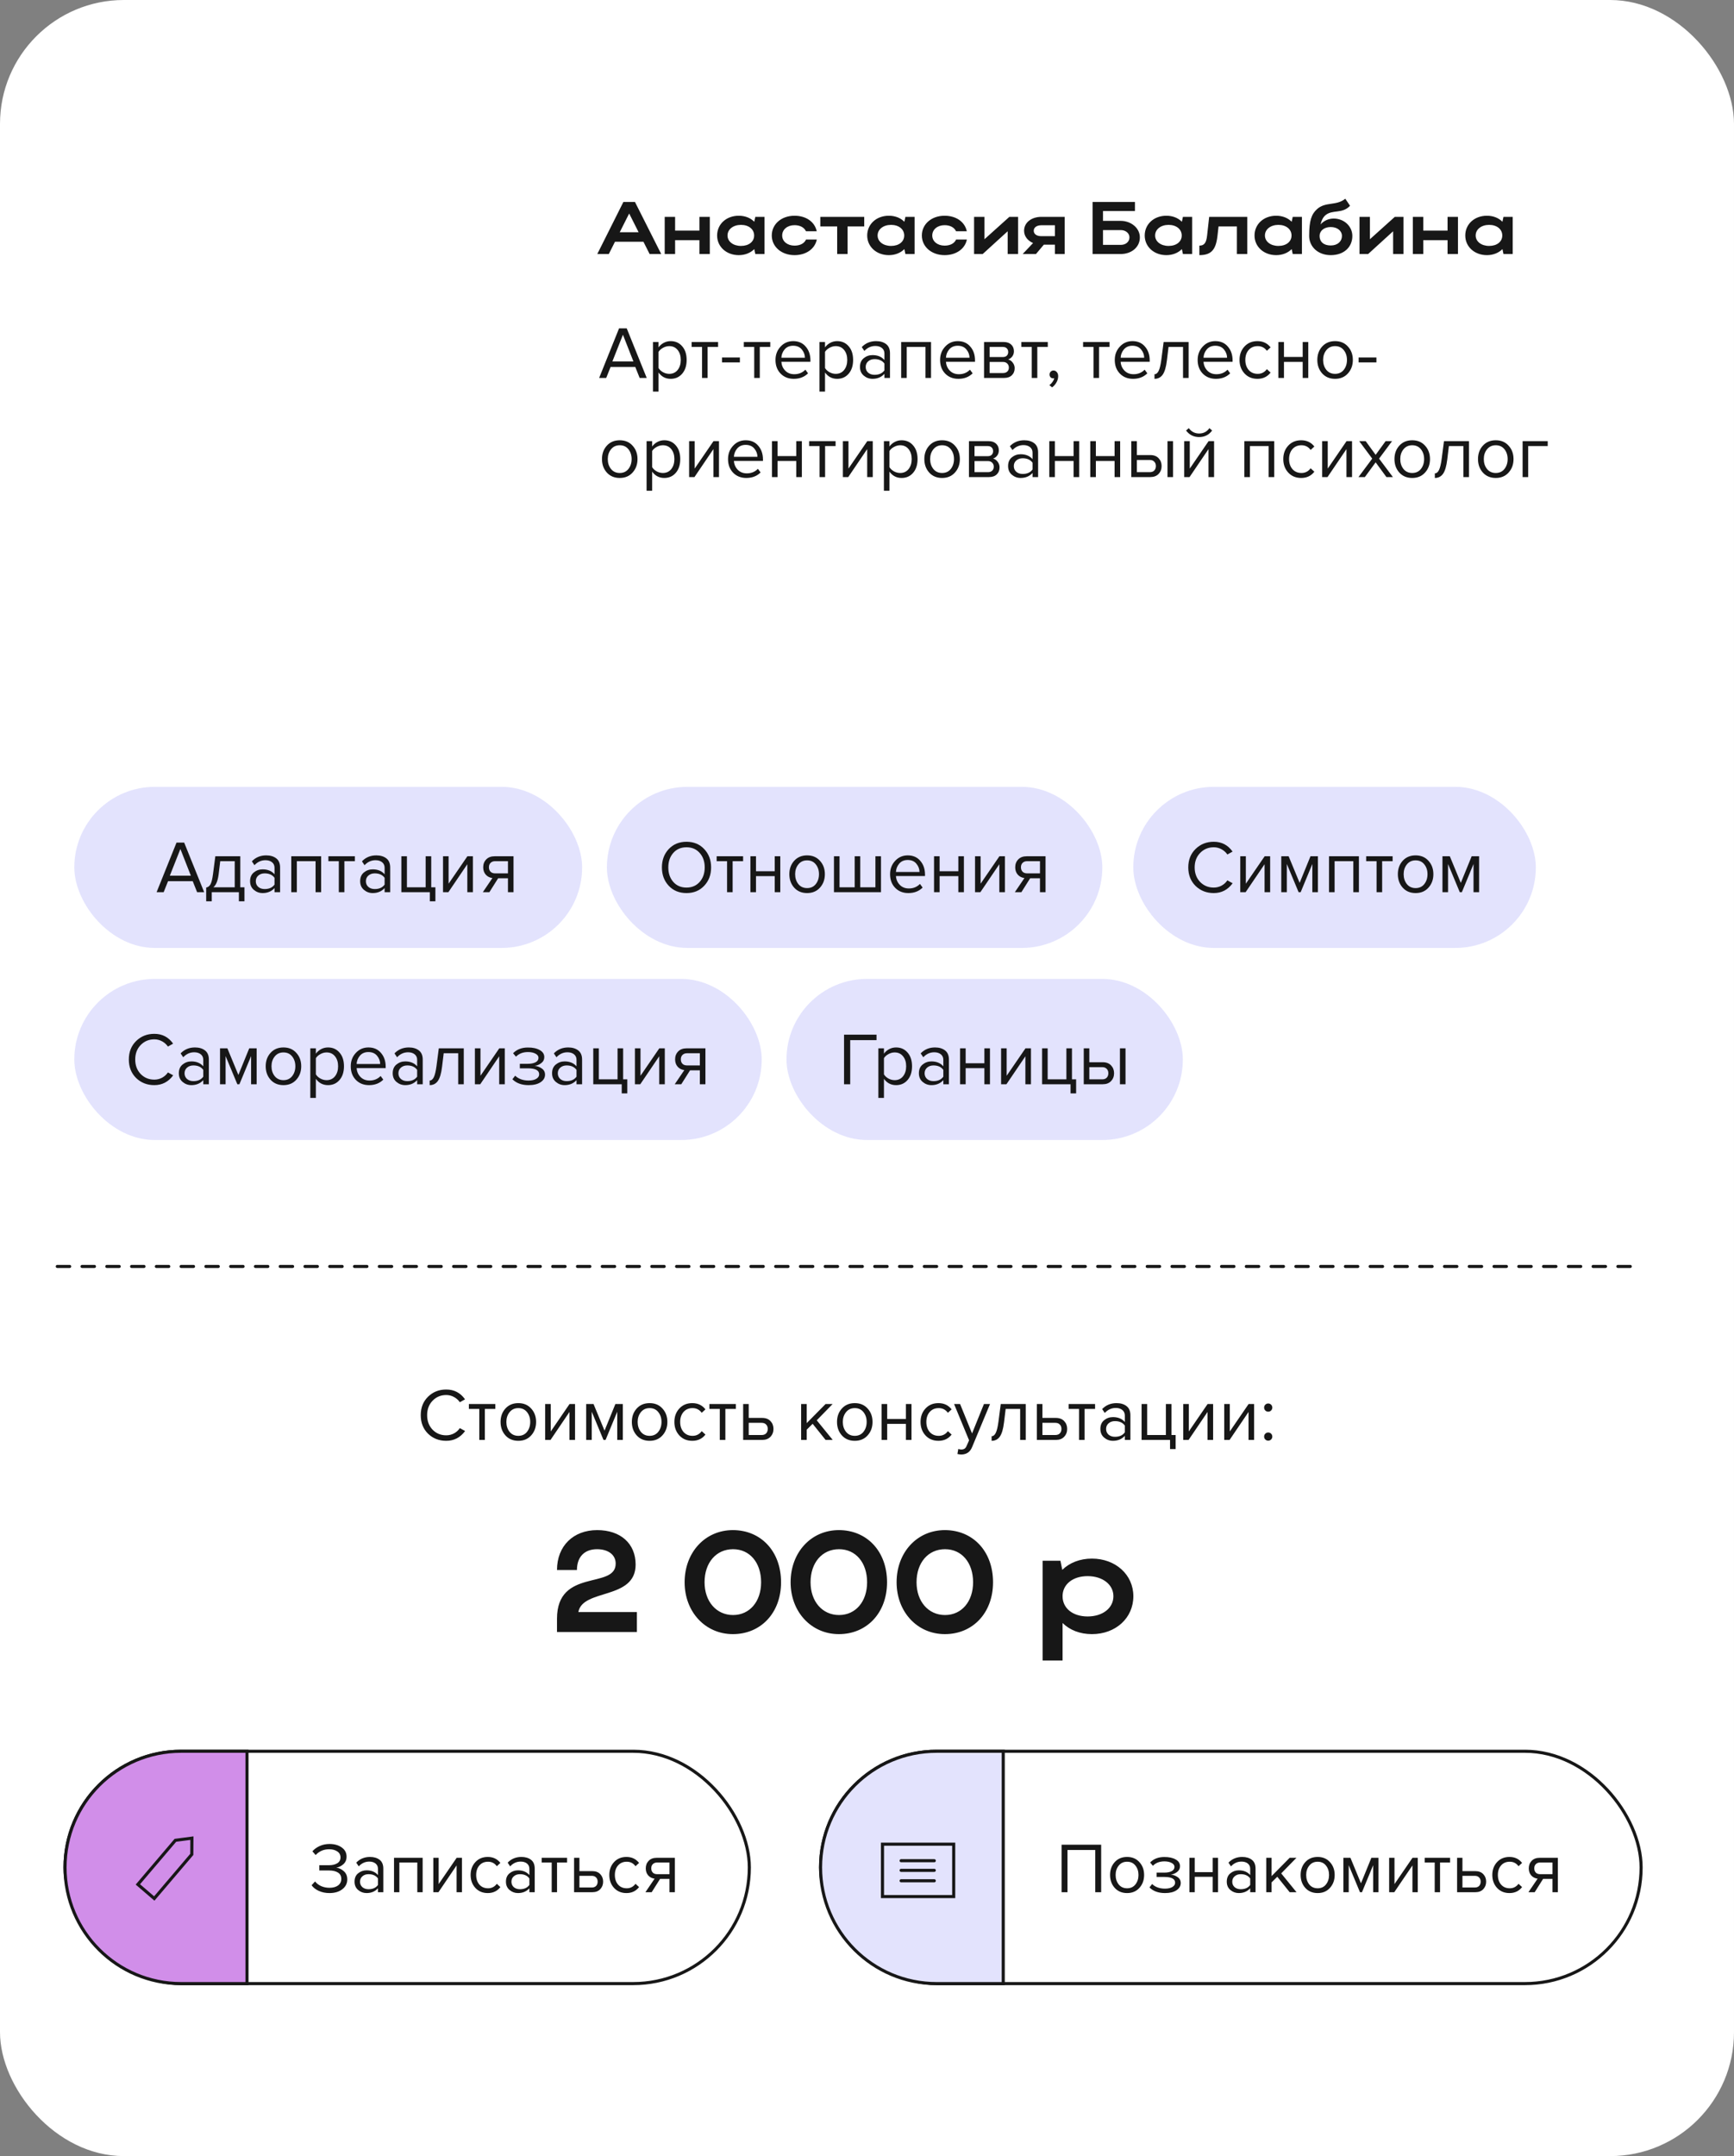 <?xml version="1.0" encoding="UTF-8"?> <svg xmlns="http://www.w3.org/2000/svg" width="280" height="348" viewBox="0 0 280 348" fill="none"><rect x="0" y="0" width="280" height="348" fill="#808080" stroke="none"/><rect width="280" height="348" rx="20" fill="white"></rect><path d="M96.449 41L100.661 32.6H102.533L106.769 41H104.897L103.901 39.02H99.305L98.309 41H96.449ZM100.073 37.484H103.121L101.597 34.46L100.073 37.484ZM107.334 41V35H109.014V37.22H112.938V35H114.618V41H112.938V38.768H109.014V41H107.334ZM123.454 41H121.966L121.798 40.208C121.186 40.82 120.31 41.18 119.29 41.18C117.298 41.18 115.798 39.824 115.798 38.012C115.798 36.176 117.286 34.82 119.29 34.82C120.298 34.82 121.186 35.168 121.798 35.792L121.966 35H123.454V41ZM117.478 38.012C117.478 38.984 118.39 39.692 119.65 39.692C120.922 39.692 121.774 39.008 121.774 38.012C121.774 37.004 120.91 36.296 119.65 36.296C118.39 36.296 117.478 37.016 117.478 38.012ZM126.303 38.012C126.303 38.972 127.155 39.644 128.295 39.644C129.207 39.644 129.879 39.284 130.155 38.66H131.895C131.583 40.184 130.155 41.18 128.295 41.18C126.195 41.18 124.623 39.824 124.623 38.012C124.623 36.176 126.183 34.82 128.295 34.82C130.143 34.82 131.559 35.792 131.883 37.328H130.143C129.867 36.716 129.195 36.344 128.295 36.344C127.143 36.344 126.303 37.04 126.303 38.012ZM135.183 41V36.548H132.459V35H139.551V36.548H136.863V41H135.183ZM147.689 41H146.201L146.033 40.208C145.421 40.82 144.545 41.18 143.525 41.18C141.533 41.18 140.033 39.824 140.033 38.012C140.033 36.176 141.521 34.82 143.525 34.82C144.533 34.82 145.421 35.168 146.033 35.792L146.201 35H147.689V41ZM141.713 38.012C141.713 38.984 142.625 39.692 143.885 39.692C145.157 39.692 146.009 39.008 146.009 38.012C146.009 37.004 145.145 36.296 143.885 36.296C142.625 36.296 141.713 37.016 141.713 38.012ZM150.537 38.012C150.537 38.972 151.389 39.644 152.529 39.644C153.441 39.644 154.113 39.284 154.389 38.66H156.129C155.817 40.184 154.389 41.18 152.529 41.18C150.429 41.18 148.857 39.824 148.857 38.012C148.857 36.176 150.417 34.82 152.529 34.82C154.377 34.82 155.793 35.792 156.117 37.328H154.377C154.101 36.716 153.429 36.344 152.529 36.344C151.377 36.344 150.537 37.04 150.537 38.012ZM164.395 41H162.715V37.328L158.683 41H157.291V35H158.971V38.612L162.991 35H164.395V41ZM167.285 41H165.137L166.817 39.224C165.965 38.864 165.365 38.144 165.365 37.244C165.365 35.888 166.601 35 168.161 35H171.917V41H170.345V39.488H168.557L167.285 41ZM166.925 37.244C166.925 37.784 167.405 38.12 168.161 38.12H170.345V36.356H168.161C167.417 36.356 166.925 36.704 166.925 37.244ZM176.428 32.6H183.268V34.064H178.108V35.648H180.976C182.596 35.648 184.06 36.776 184.06 38.312C184.06 39.932 182.668 41 180.976 41H176.428V32.6ZM182.38 38.312C182.38 37.664 181.792 37.136 180.976 37.136H178.108V39.524H180.976C181.804 39.524 182.38 39.008 182.38 38.312ZM192.501 41H191.013L190.845 40.208C190.233 40.82 189.357 41.18 188.337 41.18C186.345 41.18 184.845 39.824 184.845 38.012C184.845 36.176 186.333 34.82 188.337 34.82C189.345 34.82 190.233 35.168 190.845 35.792L191.013 35H192.501V41ZM186.525 38.012C186.525 38.984 187.437 39.692 188.697 39.692C189.969 39.692 190.821 39.008 190.821 38.012C190.821 37.004 189.957 36.296 188.697 36.296C187.437 36.296 186.525 37.016 186.525 38.012ZM194.917 38.024L195.253 35H201.409V41H199.729V36.548H196.765L196.585 38.144C196.321 40.352 195.553 41.18 193.669 41.18V39.644C194.449 39.644 194.785 39.212 194.917 38.024ZM210.232 41H208.744L208.576 40.208C207.964 40.82 207.088 41.18 206.068 41.18C204.076 41.18 202.576 39.824 202.576 38.012C202.576 36.176 204.064 34.82 206.068 34.82C207.076 34.82 207.964 35.168 208.576 35.792L208.744 35H210.232V41ZM204.256 38.012C204.256 38.984 205.168 39.692 206.428 39.692C207.7 39.692 208.552 39.008 208.552 38.012C208.552 37.004 207.688 36.296 206.428 36.296C205.168 36.296 204.256 37.016 204.256 38.012ZM211.4 38.084C211.4 35.576 211.784 34.556 212.672 33.752C214.04 32.516 215.804 33.26 217.232 32.072L218 33.212C216.752 34.556 215.18 33.788 214.04 34.724C213.632 35.072 213.38 35.588 213.236 36.224C213.752 35.648 214.496 35.276 215.36 35.276C217.052 35.276 218.372 36.536 218.372 38.084C218.372 39.908 216.992 41.18 214.88 41.18C212.828 41.18 211.4 39.824 211.4 38.084ZM213.08 38.084C213.08 38.972 213.692 39.62 214.88 39.62C216.008 39.62 216.692 38.948 216.692 38.084C216.692 37.256 215.948 36.644 214.88 36.644C213.8 36.644 213.08 37.268 213.08 38.084ZM226.634 41H224.954V37.328L220.922 41H219.53V35H221.21V38.612L225.23 35H226.634V41ZM228.143 41V35H229.823V37.22H233.747V35H235.427V41H233.747V38.768H229.823V41H228.143ZM244.263 41H242.775L242.607 40.208C241.995 40.82 241.119 41.18 240.099 41.18C238.107 41.18 236.607 39.824 236.607 38.012C236.607 36.176 238.095 34.82 240.099 34.82C241.107 34.82 241.995 35.168 242.607 35.792L242.775 35H244.263V41ZM238.287 38.012C238.287 38.984 239.199 39.692 240.459 39.692C241.731 39.692 242.583 39.008 242.583 38.012C242.583 37.004 241.719 36.296 240.459 36.296C239.199 36.296 238.287 37.016 238.287 38.012Z" fill="#171717"></path><path d="M104.429 61H103.289L102.581 59.224H98.597L97.889 61H96.749L99.965 52.996H101.201L104.429 61ZM102.281 58.336L100.589 54.028L98.885 58.336H102.281ZM108.295 61.144C107.479 61.144 106.827 60.804 106.339 60.124V63.208H105.439V55.204H106.339V56.068C106.555 55.764 106.835 55.52 107.179 55.336C107.523 55.152 107.895 55.06 108.295 55.06C109.063 55.06 109.683 55.336 110.155 55.888C110.635 56.432 110.875 57.168 110.875 58.096C110.875 59.024 110.635 59.764 110.155 60.316C109.683 60.868 109.063 61.144 108.295 61.144ZM108.067 60.34C108.635 60.34 109.087 60.132 109.423 59.716C109.759 59.292 109.927 58.752 109.927 58.096C109.927 57.44 109.759 56.904 109.423 56.488C109.087 56.072 108.635 55.864 108.067 55.864C107.723 55.864 107.387 55.956 107.059 56.14C106.739 56.316 106.499 56.532 106.339 56.788V59.404C106.499 59.668 106.739 59.892 107.059 60.076C107.387 60.252 107.723 60.34 108.067 60.34ZM114.262 61H113.362V55.996H111.682V55.204H115.954V55.996H114.262V61ZM119.474 58.492H116.594V57.7H119.474V58.492ZM122.688 61H121.788V55.996H120.108V55.204H124.38V55.996H122.688V61ZM128.176 61.144C127.312 61.144 126.604 60.864 126.052 60.304C125.5 59.736 125.224 59 125.224 58.096C125.224 57.248 125.496 56.532 126.04 55.948C126.584 55.356 127.264 55.06 128.08 55.06C128.936 55.06 129.612 55.356 130.108 55.948C130.612 56.532 130.864 57.272 130.864 58.168V58.396H126.172C126.212 58.964 126.42 59.44 126.796 59.824C127.172 60.208 127.66 60.4 128.26 60.4C128.98 60.4 129.576 60.156 130.048 59.668L130.48 60.256C129.888 60.848 129.12 61.144 128.176 61.144ZM129.976 57.736C129.968 57.24 129.8 56.796 129.472 56.404C129.144 56.004 128.676 55.804 128.068 55.804C127.492 55.804 127.036 56 126.7 56.392C126.372 56.784 126.196 57.232 126.172 57.736H129.976ZM135.178 61.144C134.362 61.144 133.71 60.804 133.222 60.124V63.208H132.322V55.204H133.222V56.068C133.438 55.764 133.718 55.52 134.062 55.336C134.406 55.152 134.778 55.06 135.178 55.06C135.946 55.06 136.566 55.336 137.038 55.888C137.518 56.432 137.758 57.168 137.758 58.096C137.758 59.024 137.518 59.764 137.038 60.316C136.566 60.868 135.946 61.144 135.178 61.144ZM134.95 60.34C135.518 60.34 135.97 60.132 136.306 59.716C136.642 59.292 136.81 58.752 136.81 58.096C136.81 57.44 136.642 56.904 136.306 56.488C135.97 56.072 135.518 55.864 134.95 55.864C134.606 55.864 134.27 55.956 133.942 56.14C133.622 56.316 133.382 56.532 133.222 56.788V59.404C133.382 59.668 133.622 59.892 133.942 60.076C134.27 60.252 134.606 60.34 134.95 60.34ZM143.713 61H142.813V60.34C142.325 60.876 141.685 61.144 140.893 61.144C140.357 61.144 139.885 60.972 139.477 60.628C139.069 60.284 138.865 59.816 138.865 59.224C138.865 58.616 139.065 58.148 139.465 57.82C139.873 57.484 140.349 57.316 140.893 57.316C141.717 57.316 142.357 57.58 142.813 58.108V57.064C142.813 56.68 142.677 56.38 142.405 56.164C142.133 55.948 141.781 55.84 141.349 55.84C140.669 55.84 140.077 56.108 139.573 56.644L139.153 56.02C139.769 55.38 140.541 55.06 141.469 55.06C142.133 55.06 142.673 55.22 143.089 55.54C143.505 55.86 143.713 56.352 143.713 57.016V61ZM141.217 60.496C141.937 60.496 142.469 60.256 142.813 59.776V58.684C142.469 58.204 141.937 57.964 141.217 57.964C140.801 57.964 140.457 58.084 140.185 58.324C139.921 58.556 139.789 58.86 139.789 59.236C139.789 59.604 139.921 59.908 140.185 60.148C140.457 60.38 140.801 60.496 141.217 60.496ZM150.341 61H149.441V55.996H146.417V61H145.517V55.204H150.341V61ZM154.754 61.144C153.89 61.144 153.182 60.864 152.63 60.304C152.078 59.736 151.802 59 151.802 58.096C151.802 57.248 152.074 56.532 152.618 55.948C153.162 55.356 153.842 55.06 154.658 55.06C155.514 55.06 156.19 55.356 156.686 55.948C157.19 56.532 157.442 57.272 157.442 58.168V58.396H152.75C152.79 58.964 152.998 59.44 153.374 59.824C153.75 60.208 154.238 60.4 154.838 60.4C155.558 60.4 156.154 60.156 156.626 59.668L157.058 60.256C156.466 60.848 155.698 61.144 154.754 61.144ZM156.554 57.736C156.546 57.24 156.378 56.796 156.05 56.404C155.722 56.004 155.254 55.804 154.646 55.804C154.07 55.804 153.614 56 153.278 56.392C152.95 56.784 152.774 57.232 152.75 57.736H156.554ZM162.152 61H158.9V55.204H162.092C162.596 55.204 162.992 55.34 163.28 55.612C163.576 55.884 163.724 56.244 163.724 56.692C163.724 57.02 163.632 57.304 163.448 57.544C163.272 57.776 163.052 57.932 162.788 58.012C163.084 58.084 163.332 58.256 163.532 58.528C163.74 58.8 163.844 59.1 163.844 59.428C163.844 59.9 163.692 60.28 163.388 60.568C163.092 60.856 162.68 61 162.152 61ZM161.972 60.208C162.26 60.208 162.488 60.128 162.656 59.968C162.824 59.808 162.908 59.592 162.908 59.32C162.908 59.072 162.824 58.86 162.656 58.684C162.488 58.508 162.26 58.42 161.972 58.42H159.8V60.208H161.972ZM161.936 57.628C162.208 57.628 162.42 57.556 162.572 57.412C162.724 57.26 162.8 57.064 162.8 56.824C162.8 56.568 162.724 56.368 162.572 56.224C162.42 56.072 162.208 55.996 161.936 55.996H159.8V57.628H161.936ZM167.501 61H166.601V55.996H164.921V55.204H169.193V55.996H167.501V61ZM170.87 60.712C170.87 61.064 170.778 61.4 170.594 61.72C170.41 62.048 170.174 62.316 169.886 62.524L169.442 62.152C169.642 62.024 169.814 61.852 169.958 61.636C170.11 61.428 170.198 61.228 170.222 61.036C170.19 61.052 170.134 61.06 170.054 61.06C169.886 61.06 169.746 61.004 169.634 60.892C169.53 60.772 169.478 60.624 169.478 60.448C169.478 60.272 169.538 60.12 169.658 59.992C169.786 59.864 169.938 59.8 170.114 59.8C170.322 59.8 170.498 59.884 170.642 60.052C170.794 60.212 170.87 60.432 170.87 60.712ZM177.473 61H176.573V55.996H174.893V55.204H179.165V55.996H177.473V61ZM182.961 61.144C182.097 61.144 181.389 60.864 180.837 60.304C180.285 59.736 180.009 59 180.009 58.096C180.009 57.248 180.281 56.532 180.825 55.948C181.369 55.356 182.049 55.06 182.865 55.06C183.721 55.06 184.397 55.356 184.893 55.948C185.397 56.532 185.649 57.272 185.649 58.168V58.396H180.957C180.997 58.964 181.205 59.44 181.581 59.824C181.957 60.208 182.445 60.4 183.045 60.4C183.765 60.4 184.361 60.156 184.833 59.668L185.265 60.256C184.673 60.848 183.905 61.144 182.961 61.144ZM184.761 57.736C184.753 57.24 184.585 56.796 184.257 56.404C183.929 56.004 183.461 55.804 182.853 55.804C182.277 55.804 181.821 56 181.485 56.392C181.157 56.784 180.981 57.232 180.957 57.736H184.761ZM186.423 61.144V60.4C186.695 60.4 186.919 60.22 187.095 59.86C187.271 59.5 187.415 58.9 187.527 58.06L187.899 55.204H191.931V61H191.031V55.996H188.691L188.427 58.168C188.299 59.232 188.075 59.996 187.755 60.46C187.435 60.916 186.991 61.144 186.423 61.144ZM196.344 61.144C195.48 61.144 194.772 60.864 194.22 60.304C193.668 59.736 193.392 59 193.392 58.096C193.392 57.248 193.664 56.532 194.208 55.948C194.752 55.356 195.432 55.06 196.248 55.06C197.104 55.06 197.78 55.356 198.276 55.948C198.78 56.532 199.032 57.272 199.032 58.168V58.396H194.34C194.38 58.964 194.588 59.44 194.964 59.824C195.34 60.208 195.828 60.4 196.428 60.4C197.148 60.4 197.744 60.156 198.216 59.668L198.648 60.256C198.056 60.848 197.288 61.144 196.344 61.144ZM198.144 57.736C198.136 57.24 197.968 56.796 197.64 56.404C197.312 56.004 196.844 55.804 196.236 55.804C195.66 55.804 195.204 56 194.868 56.392C194.54 56.784 194.364 57.232 194.34 57.736H198.144ZM203.046 61.144C202.19 61.144 201.494 60.856 200.958 60.28C200.422 59.696 200.154 58.968 200.154 58.096C200.154 57.224 200.422 56.5 200.958 55.924C201.494 55.348 202.19 55.06 203.046 55.06C203.942 55.06 204.65 55.396 205.17 56.068L204.57 56.62C204.202 56.116 203.71 55.864 203.094 55.864C202.486 55.864 201.998 56.072 201.63 56.488C201.27 56.904 201.09 57.44 201.09 58.096C201.09 58.752 201.27 59.292 201.63 59.716C201.998 60.132 202.486 60.34 203.094 60.34C203.702 60.34 204.194 60.088 204.57 59.584L205.17 60.136C204.65 60.808 203.942 61.144 203.046 61.144ZM207.331 61H206.431V55.204H207.331V57.616H210.355V55.204H211.255V61H210.355V58.408H207.331V61ZM217.66 60.268C217.14 60.852 216.448 61.144 215.584 61.144C214.72 61.144 214.024 60.852 213.496 60.268C212.976 59.684 212.716 58.96 212.716 58.096C212.716 57.232 212.976 56.512 213.496 55.936C214.024 55.352 214.72 55.06 215.584 55.06C216.448 55.06 217.14 55.352 217.66 55.936C218.188 56.512 218.452 57.232 218.452 58.096C218.452 58.96 218.188 59.684 217.66 60.268ZM214.168 59.692C214.52 60.124 214.992 60.34 215.584 60.34C216.176 60.34 216.644 60.124 216.988 59.692C217.332 59.252 217.504 58.72 217.504 58.096C217.504 57.472 217.332 56.944 216.988 56.512C216.644 56.08 216.176 55.864 215.584 55.864C214.992 55.864 214.52 56.084 214.168 56.524C213.824 56.956 213.652 57.48 213.652 58.096C213.652 58.72 213.824 59.252 214.168 59.692ZM222.26 58.492H219.38V57.7H222.26V58.492ZM102.149 76.268C101.629 76.852 100.937 77.144 100.073 77.144C99.209 77.144 98.513 76.852 97.985 76.268C97.465 75.684 97.205 74.96 97.205 74.096C97.205 73.232 97.465 72.512 97.985 71.936C98.513 71.352 99.209 71.06 100.073 71.06C100.937 71.06 101.629 71.352 102.149 71.936C102.677 72.512 102.941 73.232 102.941 74.096C102.941 74.96 102.677 75.684 102.149 76.268ZM98.657 75.692C99.009 76.124 99.481 76.34 100.073 76.34C100.665 76.34 101.133 76.124 101.477 75.692C101.821 75.252 101.993 74.72 101.993 74.096C101.993 73.472 101.821 72.944 101.477 72.512C101.133 72.08 100.665 71.864 100.073 71.864C99.481 71.864 99.009 72.084 98.657 72.524C98.313 72.956 98.141 73.48 98.141 74.096C98.141 74.72 98.313 75.252 98.657 75.692ZM107.264 77.144C106.448 77.144 105.796 76.804 105.308 76.124V79.208H104.408V71.204H105.308V72.068C105.524 71.764 105.804 71.52 106.148 71.336C106.492 71.152 106.864 71.06 107.264 71.06C108.032 71.06 108.652 71.336 109.124 71.888C109.604 72.432 109.844 73.168 109.844 74.096C109.844 75.024 109.604 75.764 109.124 76.316C108.652 76.868 108.032 77.144 107.264 77.144ZM107.036 76.34C107.604 76.34 108.056 76.132 108.392 75.716C108.728 75.292 108.896 74.752 108.896 74.096C108.896 73.44 108.728 72.904 108.392 72.488C108.056 72.072 107.604 71.864 107.036 71.864C106.692 71.864 106.356 71.956 106.028 72.14C105.708 72.316 105.468 72.532 105.308 72.788V75.404C105.468 75.668 105.708 75.892 106.028 76.076C106.356 76.252 106.692 76.34 107.036 76.34ZM112.139 77H111.275V71.204H112.175V75.632L115.211 71.204H116.099V77H115.199V72.488L112.139 77ZM120.512 77.144C119.648 77.144 118.94 76.864 118.388 76.304C117.836 75.736 117.56 75 117.56 74.096C117.56 73.248 117.832 72.532 118.376 71.948C118.92 71.356 119.6 71.06 120.416 71.06C121.272 71.06 121.948 71.356 122.444 71.948C122.948 72.532 123.2 73.272 123.2 74.168V74.396H118.508C118.548 74.964 118.756 75.44 119.132 75.824C119.508 76.208 119.996 76.4 120.596 76.4C121.316 76.4 121.912 76.156 122.384 75.668L122.816 76.256C122.224 76.848 121.456 77.144 120.512 77.144ZM122.312 73.736C122.304 73.24 122.136 72.796 121.808 72.404C121.48 72.004 121.012 71.804 120.404 71.804C119.828 71.804 119.372 72 119.036 72.392C118.708 72.784 118.532 73.232 118.508 73.736H122.312ZM125.558 77H124.658V71.204H125.558V73.616H128.582V71.204H129.482V77H128.582V74.408H125.558V77ZM133.235 77H132.335V71.996H130.655V71.204H134.927V71.996H133.235V77ZM136.971 77H136.107V71.204H137.007V75.632L140.043 71.204H140.931V77H140.031V72.488L136.971 77ZM145.584 77.144C144.768 77.144 144.116 76.804 143.628 76.124V79.208H142.728V71.204H143.628V72.068C143.844 71.764 144.124 71.52 144.468 71.336C144.812 71.152 145.184 71.06 145.584 71.06C146.352 71.06 146.972 71.336 147.444 71.888C147.924 72.432 148.164 73.168 148.164 74.096C148.164 75.024 147.924 75.764 147.444 76.316C146.972 76.868 146.352 77.144 145.584 77.144ZM145.356 76.34C145.924 76.34 146.376 76.132 146.712 75.716C147.048 75.292 147.216 74.752 147.216 74.096C147.216 73.44 147.048 72.904 146.712 72.488C146.376 72.072 145.924 71.864 145.356 71.864C145.012 71.864 144.676 71.956 144.348 72.14C144.028 72.316 143.788 72.532 143.628 72.788V75.404C143.788 75.668 144.028 75.892 144.348 76.076C144.676 76.252 145.012 76.34 145.356 76.34ZM154.203 76.268C153.683 76.852 152.991 77.144 152.127 77.144C151.263 77.144 150.567 76.852 150.039 76.268C149.519 75.684 149.259 74.96 149.259 74.096C149.259 73.232 149.519 72.512 150.039 71.936C150.567 71.352 151.263 71.06 152.127 71.06C152.991 71.06 153.683 71.352 154.203 71.936C154.731 72.512 154.995 73.232 154.995 74.096C154.995 74.96 154.731 75.684 154.203 76.268ZM150.711 75.692C151.063 76.124 151.535 76.34 152.127 76.34C152.719 76.34 153.187 76.124 153.531 75.692C153.875 75.252 154.047 74.72 154.047 74.096C154.047 73.472 153.875 72.944 153.531 72.512C153.187 72.08 152.719 71.864 152.127 71.864C151.535 71.864 151.063 72.084 150.711 72.524C150.367 72.956 150.195 73.48 150.195 74.096C150.195 74.72 150.367 75.252 150.711 75.692ZM159.715 77H156.463V71.204H159.655C160.159 71.204 160.555 71.34 160.843 71.612C161.139 71.884 161.287 72.244 161.287 72.692C161.287 73.02 161.195 73.304 161.011 73.544C160.835 73.776 160.615 73.932 160.351 74.012C160.647 74.084 160.895 74.256 161.095 74.528C161.303 74.8 161.407 75.1 161.407 75.428C161.407 75.9 161.255 76.28 160.951 76.568C160.655 76.856 160.243 77 159.715 77ZM159.535 76.208C159.823 76.208 160.051 76.128 160.219 75.968C160.387 75.808 160.471 75.592 160.471 75.32C160.471 75.072 160.387 74.86 160.219 74.684C160.051 74.508 159.823 74.42 159.535 74.42H157.363V76.208H159.535ZM159.499 73.628C159.771 73.628 159.983 73.556 160.135 73.412C160.287 73.26 160.363 73.064 160.363 72.824C160.363 72.568 160.287 72.368 160.135 72.224C159.983 72.072 159.771 71.996 159.499 71.996H157.363V73.628H159.499ZM167.631 77H166.731V76.34C166.243 76.876 165.603 77.144 164.811 77.144C164.275 77.144 163.803 76.972 163.395 76.628C162.987 76.284 162.783 75.816 162.783 75.224C162.783 74.616 162.983 74.148 163.383 73.82C163.791 73.484 164.267 73.316 164.811 73.316C165.635 73.316 166.275 73.58 166.731 74.108V73.064C166.731 72.68 166.595 72.38 166.323 72.164C166.051 71.948 165.699 71.84 165.267 71.84C164.587 71.84 163.995 72.108 163.491 72.644L163.071 72.02C163.687 71.38 164.459 71.06 165.387 71.06C166.051 71.06 166.591 71.22 167.007 71.54C167.423 71.86 167.631 72.352 167.631 73.016V77ZM165.135 76.496C165.855 76.496 166.387 76.256 166.731 75.776V74.684C166.387 74.204 165.855 73.964 165.135 73.964C164.719 73.964 164.375 74.084 164.103 74.324C163.839 74.556 163.707 74.86 163.707 75.236C163.707 75.604 163.839 75.908 164.103 76.148C164.375 76.38 164.719 76.496 165.135 76.496ZM170.335 77H169.435V71.204H170.335V73.616H173.359V71.204H174.259V77H173.359V74.408H170.335V77ZM176.956 77H176.056V71.204H176.956V73.616H179.98V71.204H180.88V77H179.98V74.408H176.956V77ZM182.677 71.204H183.577V73.448H185.749C186.325 73.448 186.773 73.62 187.093 73.964C187.413 74.3 187.573 74.72 187.573 75.224C187.573 75.728 187.409 76.152 187.081 76.496C186.761 76.832 186.317 77 185.749 77H182.677V71.204ZM185.653 74.24H183.577V76.208H185.653C185.973 76.208 186.217 76.12 186.385 75.944C186.561 75.76 186.649 75.52 186.649 75.224C186.649 74.928 186.561 74.692 186.385 74.516C186.217 74.332 185.973 74.24 185.653 74.24ZM189.421 77H188.521V71.204H189.421V77ZM192.084 77H191.22V71.204H192.12V75.632L195.156 71.204H196.044V77H195.144V72.488L192.084 77ZM195.732 69.488C195.212 70.192 194.512 70.544 193.632 70.544C192.76 70.544 192.056 70.192 191.52 69.488L191.964 69.104C192.38 69.68 192.936 69.968 193.632 69.968C194.336 69.968 194.888 69.68 195.288 69.104L195.732 69.488ZM205.759 77H204.859V71.996H201.835V77H200.935V71.204H205.759V77ZM210.112 77.144C209.256 77.144 208.56 76.856 208.024 76.28C207.488 75.696 207.22 74.968 207.22 74.096C207.22 73.224 207.488 72.5 208.024 71.924C208.56 71.348 209.256 71.06 210.112 71.06C211.008 71.06 211.716 71.396 212.236 72.068L211.636 72.62C211.268 72.116 210.776 71.864 210.16 71.864C209.552 71.864 209.064 72.072 208.696 72.488C208.336 72.904 208.156 73.44 208.156 74.096C208.156 74.752 208.336 75.292 208.696 75.716C209.064 76.132 209.552 76.34 210.16 76.34C210.768 76.34 211.26 76.088 211.636 75.584L212.236 76.136C211.716 76.808 211.008 77.144 210.112 77.144ZM214.362 77H213.498V71.204H214.398V75.632L217.434 71.204H218.322V77H217.422V72.488L214.362 77ZM224.919 77H223.875L222.135 74.624L220.395 77H219.363L221.583 74.024L219.483 71.204H220.527L222.135 73.412L223.743 71.204H224.787L222.687 74.024L224.919 77ZM230.117 76.268C229.597 76.852 228.905 77.144 228.041 77.144C227.177 77.144 226.481 76.852 225.953 76.268C225.433 75.684 225.173 74.96 225.173 74.096C225.173 73.232 225.433 72.512 225.953 71.936C226.481 71.352 227.177 71.06 228.041 71.06C228.905 71.06 229.597 71.352 230.117 71.936C230.645 72.512 230.909 73.232 230.909 74.096C230.909 74.96 230.645 75.684 230.117 76.268ZM226.625 75.692C226.977 76.124 227.449 76.34 228.041 76.34C228.633 76.34 229.101 76.124 229.445 75.692C229.789 75.252 229.961 74.72 229.961 74.096C229.961 73.472 229.789 72.944 229.445 72.512C229.101 72.08 228.633 71.864 228.041 71.864C227.449 71.864 226.977 72.084 226.625 72.524C226.281 72.956 226.109 73.48 226.109 74.096C226.109 74.72 226.281 75.252 226.625 75.692ZM231.693 77.144V76.4C231.965 76.4 232.189 76.22 232.365 75.86C232.541 75.5 232.685 74.9 232.797 74.06L233.169 71.204H237.201V77H236.301V71.996H233.961L233.697 74.168C233.569 75.232 233.345 75.996 233.025 76.46C232.705 76.916 232.261 77.144 231.693 77.144ZM243.606 76.268C243.086 76.852 242.394 77.144 241.53 77.144C240.666 77.144 239.97 76.852 239.442 76.268C238.922 75.684 238.662 74.96 238.662 74.096C238.662 73.232 238.922 72.512 239.442 71.936C239.97 71.352 240.666 71.06 241.53 71.06C242.394 71.06 243.086 71.352 243.606 71.936C244.134 72.512 244.398 73.232 244.398 74.096C244.398 74.96 244.134 75.684 243.606 76.268ZM240.114 75.692C240.466 76.124 240.938 76.34 241.53 76.34C242.122 76.34 242.59 76.124 242.934 75.692C243.278 75.252 243.45 74.72 243.45 74.096C243.45 73.472 243.278 72.944 242.934 72.512C242.59 72.08 242.122 71.864 241.53 71.864C240.938 71.864 240.466 72.084 240.114 72.524C239.77 72.956 239.598 73.48 239.598 74.096C239.598 74.72 239.77 75.252 240.114 75.692ZM249.921 71.204V71.996H246.765V77H245.865V71.204H249.921Z" fill="#171717"></path><path d="M96.428 246.963C100.177 246.963 102.638 249.102 102.638 252.529C102.638 258.279 94.082 256.37 93.392 260.188H102.845V263.408H89.942V261.269C89.942 253.012 99.418 256.577 99.418 252.368C99.418 250.919 98.176 250.045 96.405 250.045C94.404 250.045 93.162 251.264 93.162 253.403H89.942C89.942 249.516 92.587 246.963 96.428 246.963ZM110.55 255.381C110.55 250.551 113.862 246.963 118.347 246.963C122.832 246.963 126.121 250.344 126.121 255.381C126.121 260.349 122.832 263.753 118.347 263.753C113.885 263.753 110.55 260.165 110.55 255.381ZM113.77 255.381C113.77 258.486 115.679 260.671 118.37 260.671C121.061 260.671 122.901 258.486 122.901 255.381C122.901 252.207 121.061 250.045 118.37 250.045C115.656 250.045 113.77 252.207 113.77 255.381ZM127.665 255.381C127.665 250.551 130.977 246.963 135.462 246.963C139.947 246.963 143.236 250.344 143.236 255.381C143.236 260.349 139.947 263.753 135.462 263.753C131 263.753 127.665 260.165 127.665 255.381ZM130.885 255.381C130.885 258.486 132.794 260.671 135.485 260.671C138.176 260.671 140.016 258.486 140.016 255.381C140.016 252.207 138.176 250.045 135.485 250.045C132.771 250.045 130.885 252.207 130.885 255.381ZM144.78 255.381C144.78 250.551 148.092 246.963 152.577 246.963C157.062 246.963 160.351 250.344 160.351 255.381C160.351 260.349 157.062 263.753 152.577 263.753C148.115 263.753 144.78 260.165 144.78 255.381ZM148 255.381C148 258.486 149.909 260.671 152.6 260.671C155.291 260.671 157.131 258.486 157.131 255.381C157.131 252.207 155.291 250.045 152.6 250.045C149.886 250.045 148 252.207 148 255.381ZM168.359 251.908H171.234L171.533 253.38C172.706 252.23 174.385 251.563 176.317 251.563C180.135 251.563 183.01 254.162 183.01 257.635C183.01 261.154 180.158 263.753 176.317 263.753C174.408 263.753 172.752 263.109 171.579 261.959V268.008H168.359V251.908ZM179.79 257.635C179.79 255.749 178.042 254.392 175.627 254.392C173.212 254.392 171.579 255.726 171.579 257.635C171.579 259.567 173.212 260.901 175.627 260.901C178.088 260.901 179.79 259.521 179.79 257.635Z" fill="#171717"></path><path d="M72.056 232.552C70.888 232.552 69.908 232.168 69.116 231.4C68.332 230.624 67.94 229.628 67.94 228.412C67.94 227.196 68.332 226.204 69.116 225.436C69.908 224.66 70.888 224.272 72.056 224.272C73.336 224.272 74.348 224.8 75.092 225.856L74.252 226.324C74.02 225.98 73.708 225.7 73.316 225.484C72.924 225.268 72.504 225.16 72.056 225.16C71.176 225.16 70.44 225.468 69.848 226.084C69.264 226.692 68.972 227.468 68.972 228.412C68.972 229.356 69.264 230.136 69.848 230.752C70.44 231.36 71.176 231.664 72.056 231.664C72.504 231.664 72.924 231.56 73.316 231.352C73.708 231.136 74.02 230.852 74.252 230.5L75.104 230.968C74.328 232.024 73.312 232.552 72.056 232.552ZM78.293 232.408H77.394V227.404H75.713V226.612H79.986V227.404H78.293V232.408ZM85.774 231.676C85.254 232.26 84.562 232.552 83.698 232.552C82.834 232.552 82.138 232.26 81.61 231.676C81.09 231.092 80.83 230.368 80.83 229.504C80.83 228.64 81.09 227.92 81.61 227.344C82.138 226.76 82.834 226.468 83.698 226.468C84.562 226.468 85.254 226.76 85.774 227.344C86.302 227.92 86.566 228.64 86.566 229.504C86.566 230.368 86.302 231.092 85.774 231.676ZM82.282 231.1C82.634 231.532 83.106 231.748 83.698 231.748C84.29 231.748 84.758 231.532 85.102 231.1C85.446 230.66 85.618 230.128 85.618 229.504C85.618 228.88 85.446 228.352 85.102 227.92C84.758 227.488 84.29 227.272 83.698 227.272C83.106 227.272 82.634 227.492 82.282 227.932C81.938 228.364 81.766 228.888 81.766 229.504C81.766 230.128 81.938 230.66 82.282 231.1ZM88.897 232.408H88.033V226.612H88.933V231.04L91.969 226.612H92.857V232.408H91.957V227.896L88.897 232.408ZM100.57 232.408H99.67V227.86L97.786 232.408H97.45L95.554 227.86V232.408H94.654V226.612H95.842L97.618 230.908L99.37 226.612H100.57V232.408ZM106.973 231.676C106.453 232.26 105.761 232.552 104.897 232.552C104.033 232.552 103.337 232.26 102.809 231.676C102.289 231.092 102.029 230.368 102.029 229.504C102.029 228.64 102.289 227.92 102.809 227.344C103.337 226.76 104.033 226.468 104.897 226.468C105.761 226.468 106.453 226.76 106.973 227.344C107.501 227.92 107.765 228.64 107.765 229.504C107.765 230.368 107.501 231.092 106.973 231.676ZM103.481 231.1C103.833 231.532 104.305 231.748 104.897 231.748C105.489 231.748 105.957 231.532 106.301 231.1C106.645 230.66 106.817 230.128 106.817 229.504C106.817 228.88 106.645 228.352 106.301 227.92C105.957 227.488 105.489 227.272 104.897 227.272C104.305 227.272 103.833 227.492 103.481 227.932C103.137 228.364 102.965 228.888 102.965 229.504C102.965 230.128 103.137 230.66 103.481 231.1ZM111.788 232.552C110.932 232.552 110.236 232.264 109.7 231.688C109.164 231.104 108.896 230.376 108.896 229.504C108.896 228.632 109.164 227.908 109.7 227.332C110.236 226.756 110.932 226.468 111.788 226.468C112.684 226.468 113.392 226.804 113.912 227.476L113.312 228.028C112.944 227.524 112.452 227.272 111.836 227.272C111.228 227.272 110.74 227.48 110.372 227.896C110.012 228.312 109.832 228.848 109.832 229.504C109.832 230.16 110.012 230.7 110.372 231.124C110.74 231.54 111.228 231.748 111.836 231.748C112.444 231.748 112.936 231.496 113.312 230.992L113.912 231.544C113.392 232.216 112.684 232.552 111.788 232.552ZM117.129 232.408H116.229V227.404H114.549V226.612H118.821V227.404H117.129V232.408ZM120.002 226.612H120.902V228.856H123.074C123.65 228.856 124.098 229.028 124.418 229.372C124.738 229.708 124.898 230.128 124.898 230.632C124.898 231.136 124.734 231.56 124.406 231.904C124.086 232.24 123.642 232.408 123.074 232.408H120.002V226.612ZM122.978 229.648H120.902V231.616H122.978C123.298 231.616 123.542 231.528 123.71 231.352C123.886 231.168 123.974 230.928 123.974 230.632C123.974 230.336 123.886 230.1 123.71 229.924C123.542 229.74 123.298 229.648 122.978 229.648ZM134.465 232.408H133.313L131.225 229.804L130.265 230.752V232.408H129.365V226.612H130.265V229.696L133.313 226.612H134.453L131.885 229.24L134.465 232.408ZM140.102 231.676C139.582 232.26 138.89 232.552 138.026 232.552C137.162 232.552 136.466 232.26 135.938 231.676C135.418 231.092 135.158 230.368 135.158 229.504C135.158 228.64 135.418 227.92 135.938 227.344C136.466 226.76 137.162 226.468 138.026 226.468C138.89 226.468 139.582 226.76 140.102 227.344C140.63 227.92 140.894 228.64 140.894 229.504C140.894 230.368 140.63 231.092 140.102 231.676ZM136.61 231.1C136.962 231.532 137.434 231.748 138.026 231.748C138.618 231.748 139.086 231.532 139.43 231.1C139.774 230.66 139.946 230.128 139.946 229.504C139.946 228.88 139.774 228.352 139.43 227.92C139.086 227.488 138.618 227.272 138.026 227.272C137.434 227.272 136.962 227.492 136.61 227.932C136.266 228.364 136.094 228.888 136.094 229.504C136.094 230.128 136.266 230.66 136.61 231.1ZM143.261 232.408H142.361V226.612H143.261V229.024H146.285V226.612H147.185V232.408H146.285V229.816H143.261V232.408ZM151.538 232.552C150.682 232.552 149.986 232.264 149.45 231.688C148.914 231.104 148.646 230.376 148.646 229.504C148.646 228.632 148.914 227.908 149.45 227.332C149.986 226.756 150.682 226.468 151.538 226.468C152.434 226.468 153.142 226.804 153.662 227.476L153.062 228.028C152.694 227.524 152.202 227.272 151.586 227.272C150.978 227.272 150.49 227.48 150.122 227.896C149.762 228.312 149.582 228.848 149.582 229.504C149.582 230.16 149.762 230.7 150.122 231.124C150.49 231.54 150.978 231.748 151.586 231.748C152.194 231.748 152.686 231.496 153.062 230.992L153.662 231.544C153.142 232.216 152.434 232.552 151.538 232.552ZM154.599 234.676L154.743 233.86C154.887 233.924 155.051 233.956 155.235 233.956C155.443 233.956 155.615 233.912 155.751 233.824C155.887 233.736 156.003 233.576 156.099 233.344L156.483 232.468L154.059 226.612H155.031L156.963 231.364L158.883 226.612H159.867L156.963 233.584C156.643 234.352 156.075 234.744 155.259 234.76C155.019 234.76 154.799 234.732 154.599 234.676ZM160.122 232.552V231.808C160.394 231.808 160.618 231.628 160.794 231.268C160.97 230.908 161.114 230.308 161.226 229.468L161.598 226.612H165.63V232.408H164.73V227.404H162.39L162.126 229.576C161.998 230.64 161.774 231.404 161.454 231.868C161.134 232.324 160.69 232.552 160.122 232.552ZM167.427 226.612H168.327V228.856H170.499C171.075 228.856 171.523 229.028 171.843 229.372C172.163 229.708 172.323 230.128 172.323 230.632C172.323 231.136 172.159 231.56 171.831 231.904C171.511 232.24 171.067 232.408 170.499 232.408H167.427V226.612ZM170.403 229.648H168.327V231.616H170.403C170.723 231.616 170.967 231.528 171.135 231.352C171.311 231.168 171.399 230.928 171.399 230.632C171.399 230.336 171.311 230.1 171.135 229.924C170.967 229.74 170.723 229.648 170.403 229.648ZM175.137 232.408H174.237V227.404H172.557V226.612H176.829V227.404H175.137V232.408ZM182.533 232.408H181.633V231.748C181.145 232.284 180.505 232.552 179.713 232.552C179.177 232.552 178.705 232.38 178.297 232.036C177.889 231.692 177.685 231.224 177.685 230.632C177.685 230.024 177.885 229.556 178.285 229.228C178.693 228.892 179.169 228.724 179.713 228.724C180.537 228.724 181.177 228.988 181.633 229.516V228.472C181.633 228.088 181.497 227.788 181.225 227.572C180.953 227.356 180.601 227.248 180.169 227.248C179.489 227.248 178.897 227.516 178.393 228.052L177.973 227.428C178.589 226.788 179.361 226.468 180.289 226.468C180.953 226.468 181.493 226.628 181.909 226.948C182.325 227.268 182.533 227.76 182.533 228.424V232.408ZM180.037 231.904C180.757 231.904 181.289 231.664 181.633 231.184V230.092C181.289 229.612 180.757 229.372 180.037 229.372C179.621 229.372 179.277 229.492 179.005 229.732C178.741 229.964 178.609 230.268 178.609 230.644C178.609 231.012 178.741 231.316 179.005 231.556C179.277 231.788 179.621 231.904 180.037 231.904ZM188.934 233.884V232.408H184.338V226.612H185.238V231.616H188.262V226.612H189.162V231.616H189.834V233.884H188.934ZM191.928 232.408H191.064V226.612H191.964V231.04L195 226.612H195.888V232.408H194.988V227.896L191.928 232.408ZM198.549 232.408H197.685V226.612H198.585V231.04L201.621 226.612H202.509V232.408H201.609V227.896L198.549 232.408ZM205.254 227.656C205.126 227.784 204.97 227.848 204.786 227.848C204.602 227.848 204.446 227.784 204.318 227.656C204.19 227.528 204.126 227.372 204.126 227.188C204.126 227.004 204.19 226.848 204.318 226.72C204.446 226.592 204.602 226.528 204.786 226.528C204.97 226.528 205.126 226.592 205.254 226.72C205.382 226.848 205.446 227.004 205.446 227.188C205.446 227.372 205.382 227.528 205.254 227.656ZM205.254 232.336C205.126 232.464 204.97 232.528 204.786 232.528C204.602 232.528 204.446 232.464 204.318 232.336C204.19 232.208 204.126 232.052 204.126 231.868C204.126 231.684 204.19 231.528 204.318 231.4C204.446 231.272 204.602 231.208 204.786 231.208C204.97 231.208 205.126 231.272 205.254 231.4C205.382 231.528 205.446 231.684 205.446 231.868C205.446 232.052 205.382 232.208 205.254 232.336Z" fill="#171717"></path><path d="M9.25 204.408H263.25" stroke="#171717" stroke-width="0.5" stroke-linecap="round" stroke-dasharray="2 2"></path><rect x="10.5" y="282.658" width="110.5" height="37.5" rx="18.75" fill="white" stroke="#171717" stroke-width="0.5"></rect><path d="M29.25 282.658C18.895 282.658 10.5 291.053 10.5 301.408C10.5 311.764 18.895 320.158 29.25 320.158H39.884V282.658H29.25Z" fill="#D18EE9" stroke="#171717" stroke-width="0.5"></path><path d="M30.973 299.301L24.911 306.423L22.261 304.15L28.321 297.031L30.988 296.682L30.973 299.301Z" stroke="#171717" stroke-width="0.5"></path><path d="M53.202 305.546C52.558 305.546 51.979 305.427 51.465 305.19C50.952 304.952 50.568 304.649 50.315 304.281L50.879 303.672C51.109 303.978 51.431 304.228 51.845 304.419C52.267 304.603 52.711 304.695 53.179 304.695C53.777 304.695 54.248 304.569 54.593 304.316C54.938 304.055 55.111 303.702 55.111 303.258C55.111 302.798 54.931 302.457 54.57 302.234C54.218 302.012 53.735 301.901 53.121 301.901H51.557V301.05H53.121C53.666 301.05 54.11 300.946 54.455 300.739C54.808 300.525 54.984 300.206 54.984 299.785C54.984 299.371 54.808 299.049 54.455 298.819C54.11 298.589 53.673 298.474 53.144 298.474C52.278 298.474 51.554 298.784 50.971 299.405L50.442 298.807C50.749 298.455 51.14 298.171 51.615 297.956C52.098 297.734 52.631 297.623 53.213 297.623C53.995 297.623 54.647 297.807 55.168 298.175C55.697 298.543 55.962 299.041 55.962 299.67C55.962 300.176 55.789 300.582 55.444 300.889C55.107 301.188 54.728 301.376 54.306 301.452C54.728 301.491 55.126 301.675 55.502 302.004C55.885 302.334 56.077 302.779 56.077 303.338C56.077 303.982 55.812 304.511 55.283 304.925C54.754 305.339 54.061 305.546 53.202 305.546ZM61.896 305.408H61.033V304.776C60.566 305.289 59.952 305.546 59.193 305.546C58.68 305.546 58.227 305.381 57.836 305.052C57.445 304.722 57.25 304.274 57.25 303.706C57.25 303.124 57.441 302.675 57.825 302.361C58.216 302.039 58.672 301.878 59.193 301.878C59.983 301.878 60.596 302.131 61.033 302.637V301.636C61.033 301.268 60.903 300.981 60.642 300.774C60.382 300.567 60.044 300.463 59.63 300.463C58.979 300.463 58.411 300.72 57.928 301.234L57.526 300.636C58.116 300.022 58.856 299.716 59.745 299.716C60.382 299.716 60.899 299.869 61.298 300.176C61.696 300.482 61.896 300.954 61.896 301.59V305.408ZM59.504 304.925C60.194 304.925 60.704 304.695 61.033 304.235V303.189C60.704 302.729 60.194 302.499 59.504 302.499C59.105 302.499 58.775 302.614 58.515 302.844C58.262 303.066 58.135 303.357 58.135 303.718C58.135 304.07 58.262 304.362 58.515 304.592C58.775 304.814 59.105 304.925 59.504 304.925ZM68.248 305.408H67.385V300.613H64.487V305.408H63.625V299.854H68.248V305.408ZM70.798 305.408H69.97V299.854H70.832V304.097L73.742 299.854H74.593V305.408H73.73V301.084L70.798 305.408ZM78.765 305.546C77.944 305.546 77.277 305.27 76.764 304.718C76.25 304.159 75.993 303.461 75.993 302.625C75.993 301.79 76.25 301.096 76.764 300.544C77.277 299.992 77.944 299.716 78.765 299.716C79.623 299.716 80.302 300.038 80.8 300.682L80.225 301.211C79.873 300.728 79.401 300.486 78.811 300.486C78.228 300.486 77.76 300.686 77.408 301.084C77.063 301.483 76.89 301.997 76.89 302.625C76.89 303.254 77.063 303.771 77.408 304.178C77.76 304.576 78.228 304.776 78.811 304.776C79.393 304.776 79.865 304.534 80.225 304.051L80.8 304.58C80.302 305.224 79.623 305.546 78.765 305.546ZM86.344 305.408H85.482V304.776C85.014 305.289 84.401 305.546 83.642 305.546C83.128 305.546 82.676 305.381 82.285 305.052C81.894 304.722 81.698 304.274 81.698 303.706C81.698 303.124 81.89 302.675 82.273 302.361C82.665 302.039 83.121 301.878 83.642 301.878C84.432 301.878 85.045 302.131 85.482 302.637V301.636C85.482 301.268 85.352 300.981 85.091 300.774C84.83 300.567 84.493 300.463 84.079 300.463C83.427 300.463 82.86 300.72 82.377 301.234L81.975 300.636C82.565 300.022 83.305 299.716 84.194 299.716C84.83 299.716 85.348 299.869 85.746 300.176C86.145 300.482 86.344 300.954 86.344 301.59V305.408ZM83.953 304.925C84.642 304.925 85.152 304.695 85.482 304.235V303.189C85.152 302.729 84.642 302.499 83.953 302.499C83.554 302.499 83.224 302.614 82.963 302.844C82.71 303.066 82.584 303.357 82.584 303.718C82.584 304.07 82.71 304.362 82.963 304.592C83.224 304.814 83.554 304.925 83.953 304.925ZM89.948 305.408H89.085V300.613H87.475V299.854H91.569V300.613H89.948V305.408ZM92.7 299.854H93.563V302.004H95.644C96.196 302.004 96.626 302.169 96.932 302.499C97.239 302.821 97.392 303.223 97.392 303.706C97.392 304.189 97.235 304.596 96.921 304.925C96.614 305.247 96.189 305.408 95.644 305.408H92.7V299.854ZM95.552 302.763H93.563V304.649H95.552C95.859 304.649 96.093 304.565 96.254 304.396C96.423 304.22 96.507 303.99 96.507 303.706C96.507 303.423 96.423 303.196 96.254 303.028C96.093 302.851 95.859 302.763 95.552 302.763ZM101.158 305.546C100.338 305.546 99.671 305.27 99.157 304.718C98.644 304.159 98.387 303.461 98.387 302.625C98.387 301.79 98.644 301.096 99.157 300.544C99.671 299.992 100.338 299.716 101.158 299.716C102.017 299.716 102.695 300.038 103.194 300.682L102.619 301.211C102.266 300.728 101.795 300.486 101.204 300.486C100.622 300.486 100.154 300.686 99.801 301.084C99.456 301.483 99.284 301.997 99.284 302.625C99.284 303.254 99.456 303.771 99.801 304.178C100.154 304.576 100.622 304.776 101.204 304.776C101.787 304.776 102.258 304.534 102.619 304.051L103.194 304.58C102.695 305.224 102.017 305.546 101.158 305.546ZM105.231 305.408H104.219L105.702 303.223C105.28 303.17 104.935 302.993 104.667 302.694C104.406 302.395 104.276 302.016 104.276 301.556C104.276 301.065 104.433 300.659 104.748 300.337C105.062 300.015 105.491 299.854 106.036 299.854H108.968V305.408H108.106V303.258H106.588L105.231 305.408ZM106.128 302.499H108.106V300.613H106.128C105.829 300.613 105.591 300.701 105.415 300.877C105.246 301.046 105.162 301.272 105.162 301.556C105.162 301.839 105.246 302.069 105.415 302.246C105.583 302.414 105.821 302.499 106.128 302.499Z" fill="#171717"></path><rect x="132.5" y="282.658" width="132.5" height="37.5" rx="18.75" fill="white" stroke="#171717" stroke-width="0.5"></rect><path d="M151.25 282.658C140.895 282.658 132.5 291.053 132.5 301.408C132.5 311.764 140.895 320.158 151.25 320.158H162V282.658H151.25Z" fill="#E3E3FD" stroke="#171717" stroke-width="0.5"></path><rect x="142.5" y="297.658" width="11.5" height="8.454" stroke="#171717" stroke-width="0.5"></rect><path d="M145.511 300.322H150.866" stroke="#171717" stroke-width="0.5" stroke-linecap="round"></path><path d="M145.511 301.879H150.866" stroke="#171717" stroke-width="0.5" stroke-linecap="round"></path><path d="M145.511 303.561H150.866" stroke="#171717" stroke-width="0.5" stroke-linecap="round"></path><path d="M177.813 305.408H176.859V298.589H172.374V305.408H171.419V297.738H177.813V305.408ZM183.988 304.707C183.49 305.266 182.826 305.546 181.998 305.546C181.17 305.546 180.503 305.266 179.997 304.707C179.499 304.147 179.25 303.453 179.25 302.625C179.25 301.797 179.499 301.107 179.997 300.555C180.503 299.996 181.17 299.716 181.998 299.716C182.826 299.716 183.49 299.996 183.988 300.555C184.494 301.107 184.747 301.797 184.747 302.625C184.747 303.453 184.494 304.147 183.988 304.707ZM180.641 304.155C180.979 304.569 181.431 304.776 181.998 304.776C182.566 304.776 183.014 304.569 183.344 304.155C183.674 303.733 183.838 303.223 183.838 302.625C183.838 302.027 183.674 301.521 183.344 301.107C183.014 300.693 182.566 300.486 181.998 300.486C181.431 300.486 180.979 300.697 180.641 301.119C180.312 301.533 180.147 302.035 180.147 302.625C180.147 303.223 180.312 303.733 180.641 304.155ZM188.119 305.546C187.054 305.546 186.218 305.243 185.612 304.638L186.038 304.086C186.559 304.584 187.253 304.833 188.119 304.833C188.618 304.833 189.013 304.745 189.304 304.569C189.603 304.392 189.752 304.159 189.752 303.867C189.752 303.254 189.17 302.947 188.004 302.947H186.762V302.246H188.004C188.487 302.246 188.882 302.169 189.189 302.016C189.496 301.855 189.649 301.621 189.649 301.314C189.649 301.054 189.496 300.843 189.189 300.682C188.882 300.513 188.495 300.429 188.027 300.429C187.253 300.429 186.632 300.666 186.164 301.142L185.716 300.613C186.291 300.022 187.05 299.727 187.993 299.727C188.752 299.72 189.365 299.85 189.833 300.118C190.308 300.379 190.546 300.743 190.546 301.211C190.546 301.594 190.389 301.905 190.074 302.142C189.768 302.38 189.427 302.522 189.051 302.568C189.442 302.598 189.806 302.729 190.143 302.959C190.488 303.189 190.661 303.511 190.661 303.925C190.661 304.4 190.431 304.791 189.971 305.098C189.519 305.397 188.901 305.546 188.119 305.546ZM192.923 305.408H192.06V299.854H192.923V302.165H195.821V299.854H196.683V305.408H195.821V302.924H192.923V305.408ZM202.741 305.408H201.878V304.776C201.411 305.289 200.797 305.546 200.038 305.546C199.525 305.546 199.072 305.381 198.681 305.052C198.29 304.722 198.095 304.274 198.095 303.706C198.095 303.124 198.287 302.675 198.67 302.361C199.061 302.039 199.517 301.878 200.038 301.878C200.828 301.878 201.441 302.131 201.878 302.637V301.636C201.878 301.268 201.748 300.981 201.487 300.774C201.227 300.567 200.889 300.463 200.475 300.463C199.824 300.463 199.256 300.72 198.773 301.234L198.371 300.636C198.961 300.022 199.701 299.716 200.59 299.716C201.227 299.716 201.744 299.869 202.143 300.176C202.542 300.482 202.741 300.954 202.741 301.59V305.408ZM200.349 304.925C201.039 304.925 201.549 304.695 201.878 304.235V303.189C201.549 302.729 201.039 302.499 200.349 302.499C199.95 302.499 199.621 302.614 199.36 302.844C199.107 303.066 198.98 303.357 198.98 303.718C198.98 304.07 199.107 304.362 199.36 304.592C199.621 304.814 199.95 304.925 200.349 304.925ZM209.357 305.408H208.253L206.252 302.913L205.332 303.821V305.408H204.47V299.854H205.332V302.809L208.253 299.854H209.346L206.885 302.372L209.357 305.408ZM214.759 304.707C214.261 305.266 213.598 305.546 212.77 305.546C211.942 305.546 211.275 305.266 210.769 304.707C210.271 304.147 210.021 303.453 210.021 302.625C210.021 301.797 210.271 301.107 210.769 300.555C211.275 299.996 211.942 299.716 212.77 299.716C213.598 299.716 214.261 299.996 214.759 300.555C215.265 301.107 215.518 301.797 215.518 302.625C215.518 303.453 215.265 304.147 214.759 304.707ZM211.413 304.155C211.75 304.569 212.203 304.776 212.77 304.776C213.337 304.776 213.786 304.569 214.115 304.155C214.445 303.733 214.61 303.223 214.61 302.625C214.61 302.027 214.445 301.521 214.115 301.107C213.786 300.693 213.337 300.486 212.77 300.486C212.203 300.486 211.75 300.697 211.413 301.119C211.083 301.533 210.918 302.035 210.918 302.625C210.918 303.223 211.083 303.733 211.413 304.155ZM222.594 305.408H221.731V301.05L219.926 305.408H219.604L217.787 301.05V305.408H216.924V299.854H218.063L219.765 303.971L221.444 299.854H222.594V305.408ZM225.142 305.408H224.314V299.854H225.177V304.097L228.086 299.854H228.937V305.408H228.075V301.084L225.142 305.408ZM232.534 305.408H231.671V300.613H230.061V299.854H234.155V300.613H232.534V305.408ZM235.286 299.854H236.149V302.004H238.23C238.782 302.004 239.212 302.169 239.518 302.499C239.825 302.821 239.978 303.223 239.978 303.706C239.978 304.189 239.821 304.596 239.507 304.925C239.2 305.247 238.775 305.408 238.23 305.408H235.286V299.854ZM238.138 302.763H236.149V304.649H238.138C238.445 304.649 238.679 304.565 238.84 304.396C239.008 304.22 239.093 303.99 239.093 303.706C239.093 303.423 239.008 303.196 238.84 303.028C238.679 302.851 238.445 302.763 238.138 302.763ZM243.744 305.546C242.924 305.546 242.257 305.27 241.743 304.718C241.229 304.159 240.973 303.461 240.973 302.625C240.973 301.79 241.229 301.096 241.743 300.544C242.257 299.992 242.924 299.716 243.744 299.716C244.603 299.716 245.281 300.038 245.78 300.682L245.205 301.211C244.852 300.728 244.38 300.486 243.79 300.486C243.207 300.486 242.74 300.686 242.387 301.084C242.042 301.483 241.87 301.997 241.87 302.625C241.87 303.254 242.042 303.771 242.387 304.178C242.74 304.576 243.207 304.776 243.79 304.776C244.373 304.776 244.844 304.534 245.205 304.051L245.78 304.58C245.281 305.224 244.603 305.546 243.744 305.546ZM247.816 305.408H246.804L248.288 303.223C247.866 303.17 247.521 302.993 247.253 302.694C246.992 302.395 246.862 302.016 246.862 301.556C246.862 301.065 247.019 300.659 247.333 300.337C247.648 300.015 248.077 299.854 248.621 299.854H251.554V305.408H250.691V303.258H249.173L247.816 305.408ZM248.713 302.499H250.691V300.613H248.713C248.414 300.613 248.177 300.701 248 300.877C247.832 301.046 247.747 301.272 247.747 301.556C247.747 301.839 247.832 302.069 248 302.246C248.169 302.414 248.407 302.499 248.713 302.499Z" fill="#171717"></path><rect x="12" y="158" width="111" height="26" rx="13" fill="#E3E3FD"></rect><path d="M24.919 175.144C23.751 175.144 22.771 174.76 21.979 173.992C21.195 173.216 20.803 172.22 20.803 171.004C20.803 169.788 21.195 168.796 21.979 168.028C22.771 167.252 23.751 166.864 24.919 166.864C26.199 166.864 27.211 167.392 27.955 168.448L27.115 168.916C26.883 168.572 26.571 168.292 26.179 168.076C25.787 167.86 25.367 167.752 24.919 167.752C24.039 167.752 23.303 168.06 22.711 168.676C22.127 169.284 21.835 170.06 21.835 171.004C21.835 171.948 22.127 172.728 22.711 173.344C23.303 173.952 24.039 174.256 24.919 174.256C25.367 174.256 25.787 174.152 26.179 173.944C26.571 173.728 26.883 173.444 27.115 173.092L27.967 173.56C27.191 174.616 26.175 175.144 24.919 175.144ZM33.725 175H32.825V174.34C32.337 174.876 31.697 175.144 30.905 175.144C30.369 175.144 29.897 174.972 29.489 174.628C29.081 174.284 28.877 173.816 28.877 173.224C28.877 172.616 29.077 172.148 29.477 171.82C29.885 171.484 30.361 171.316 30.905 171.316C31.729 171.316 32.369 171.58 32.825 172.108V171.064C32.825 170.68 32.689 170.38 32.417 170.164C32.145 169.948 31.793 169.84 31.361 169.84C30.681 169.84 30.089 170.108 29.585 170.644L29.165 170.02C29.781 169.38 30.553 169.06 31.481 169.06C32.145 169.06 32.685 169.22 33.101 169.54C33.517 169.86 33.725 170.352 33.725 171.016V175ZM31.229 174.496C31.949 174.496 32.481 174.256 32.825 173.776V172.684C32.481 172.204 31.949 171.964 31.229 171.964C30.813 171.964 30.469 172.084 30.197 172.324C29.933 172.556 29.801 172.86 29.801 173.236C29.801 173.604 29.933 173.908 30.197 174.148C30.469 174.38 30.813 174.496 31.229 174.496ZM41.445 175H40.545V170.452L38.661 175H38.325L36.429 170.452V175H35.529V169.204H36.717L38.493 173.5L40.245 169.204H41.445V175ZM47.848 174.268C47.328 174.852 46.636 175.144 45.772 175.144C44.908 175.144 44.212 174.852 43.684 174.268C43.164 173.684 42.904 172.96 42.904 172.096C42.904 171.232 43.164 170.512 43.684 169.936C44.212 169.352 44.908 169.06 45.772 169.06C46.636 169.06 47.328 169.352 47.848 169.936C48.376 170.512 48.64 171.232 48.64 172.096C48.64 172.96 48.376 173.684 47.848 174.268ZM44.356 173.692C44.708 174.124 45.18 174.34 45.772 174.34C46.364 174.34 46.832 174.124 47.176 173.692C47.52 173.252 47.692 172.72 47.692 172.096C47.692 171.472 47.52 170.944 47.176 170.512C46.832 170.08 46.364 169.864 45.772 169.864C45.18 169.864 44.708 170.084 44.356 170.524C44.012 170.956 43.84 171.48 43.84 172.096C43.84 172.72 44.012 173.252 44.356 173.692ZM52.963 175.144C52.147 175.144 51.495 174.804 51.007 174.124V177.208H50.107V169.204H51.007V170.068C51.223 169.764 51.503 169.52 51.847 169.336C52.191 169.152 52.563 169.06 52.963 169.06C53.731 169.06 54.351 169.336 54.823 169.888C55.303 170.432 55.543 171.168 55.543 172.096C55.543 173.024 55.303 173.764 54.823 174.316C54.351 174.868 53.731 175.144 52.963 175.144ZM52.735 174.34C53.303 174.34 53.755 174.132 54.091 173.716C54.427 173.292 54.595 172.752 54.595 172.096C54.595 171.44 54.427 170.904 54.091 170.488C53.755 170.072 53.303 169.864 52.735 169.864C52.391 169.864 52.055 169.956 51.727 170.14C51.407 170.316 51.167 170.532 51.007 170.788V173.404C51.167 173.668 51.407 173.892 51.727 174.076C52.055 174.252 52.391 174.34 52.735 174.34ZM59.59 175.144C58.726 175.144 58.018 174.864 57.466 174.304C56.914 173.736 56.638 173 56.638 172.096C56.638 171.248 56.91 170.532 57.454 169.948C57.998 169.356 58.678 169.06 59.494 169.06C60.35 169.06 61.026 169.356 61.522 169.948C62.026 170.532 62.278 171.272 62.278 172.168V172.396H57.586C57.626 172.964 57.834 173.44 58.21 173.824C58.586 174.208 59.074 174.4 59.674 174.4C60.394 174.4 60.99 174.156 61.462 173.668L61.894 174.256C61.302 174.848 60.534 175.144 59.59 175.144ZM61.39 171.736C61.382 171.24 61.214 170.796 60.886 170.404C60.558 170.004 60.09 169.804 59.482 169.804C58.906 169.804 58.45 170 58.114 170.392C57.786 170.784 57.61 171.232 57.586 171.736H61.39ZM68.26 175H67.36V174.34C66.872 174.876 66.232 175.144 65.44 175.144C64.904 175.144 64.432 174.972 64.024 174.628C63.616 174.284 63.412 173.816 63.412 173.224C63.412 172.616 63.612 172.148 64.012 171.82C64.42 171.484 64.896 171.316 65.44 171.316C66.264 171.316 66.904 171.58 67.36 172.108V171.064C67.36 170.68 67.224 170.38 66.952 170.164C66.68 169.948 66.328 169.84 65.896 169.84C65.216 169.84 64.624 170.108 64.12 170.644L63.7 170.02C64.316 169.38 65.088 169.06 66.016 169.06C66.68 169.06 67.22 169.22 67.636 169.54C68.052 169.86 68.26 170.352 68.26 171.016V175ZM65.764 174.496C66.484 174.496 67.016 174.256 67.36 173.776V172.684C67.016 172.204 66.484 171.964 65.764 171.964C65.348 171.964 65.004 172.084 64.732 172.324C64.468 172.556 64.336 172.86 64.336 173.236C64.336 173.604 64.468 173.908 64.732 174.148C65.004 174.38 65.348 174.496 65.764 174.496ZM69.38 175.144V174.4C69.652 174.4 69.876 174.22 70.052 173.86C70.228 173.5 70.372 172.9 70.484 172.06L70.856 169.204H74.888V175H73.988V169.996H71.648L71.384 172.168C71.256 173.232 71.032 173.996 70.712 174.46C70.392 174.916 69.948 175.144 69.38 175.144ZM77.549 175H76.685V169.204H77.585V173.632L80.621 169.204H81.509V175H80.609V170.488L77.549 175ZM85.358 175.144C84.246 175.144 83.374 174.828 82.742 174.196L83.186 173.62C83.73 174.14 84.454 174.4 85.358 174.4C85.878 174.4 86.29 174.308 86.594 174.124C86.906 173.94 87.062 173.696 87.062 173.392C87.062 172.752 86.454 172.432 85.238 172.432H83.942V171.7H85.238C85.742 171.7 86.154 171.62 86.474 171.46C86.794 171.292 86.954 171.048 86.954 170.728C86.954 170.456 86.794 170.236 86.474 170.068C86.154 169.892 85.75 169.804 85.262 169.804C84.454 169.804 83.806 170.052 83.318 170.548L82.85 169.996C83.45 169.38 84.242 169.072 85.226 169.072C86.018 169.064 86.658 169.2 87.146 169.48C87.642 169.752 87.89 170.132 87.89 170.62C87.89 171.02 87.726 171.344 87.398 171.592C87.078 171.84 86.722 171.988 86.33 172.036C86.738 172.068 87.118 172.204 87.47 172.444C87.83 172.684 88.01 173.02 88.01 173.452C88.01 173.948 87.77 174.356 87.29 174.676C86.818 174.988 86.174 175.144 85.358 175.144ZM93.994 175H93.094V174.34C92.606 174.876 91.966 175.144 91.174 175.144C90.638 175.144 90.166 174.972 89.758 174.628C89.35 174.284 89.146 173.816 89.146 173.224C89.146 172.616 89.346 172.148 89.746 171.82C90.154 171.484 90.63 171.316 91.174 171.316C91.998 171.316 92.638 171.58 93.094 172.108V171.064C93.094 170.68 92.958 170.38 92.686 170.164C92.414 169.948 92.062 169.84 91.63 169.84C90.95 169.84 90.358 170.108 89.854 170.644L89.434 170.02C90.05 169.38 90.822 169.06 91.75 169.06C92.414 169.06 92.954 169.22 93.37 169.54C93.786 169.86 93.994 170.352 93.994 171.016V175ZM91.498 174.496C92.218 174.496 92.75 174.256 93.094 173.776V172.684C92.75 172.204 92.218 171.964 91.498 171.964C91.082 171.964 90.738 172.084 90.466 172.324C90.202 172.556 90.07 172.86 90.07 173.236C90.07 173.604 90.202 173.908 90.466 174.148C90.738 174.38 91.082 174.496 91.498 174.496ZM100.394 176.476V175H95.798V169.204H96.698V174.208H99.722V169.204H100.622V174.208H101.294V176.476H100.394ZM103.389 175H102.525V169.204H103.425V173.632L106.461 169.204H107.349V175H106.449V170.488L103.389 175ZM110.01 175H108.954L110.502 172.72C110.062 172.664 109.702 172.48 109.422 172.168C109.15 171.856 109.014 171.46 109.014 170.98C109.014 170.468 109.178 170.044 109.506 169.708C109.834 169.372 110.282 169.204 110.85 169.204H113.91V175H113.01V172.756H111.426L110.01 175ZM110.946 171.964H113.01V169.996H110.946C110.634 169.996 110.386 170.088 110.202 170.272C110.026 170.448 109.938 170.684 109.938 170.98C109.938 171.276 110.026 171.516 110.202 171.7C110.378 171.876 110.626 171.964 110.946 171.964Z" fill="#171717"></path><rect x="183" y="127" width="65" height="26" rx="13" fill="#E3E3FD"></rect><path d="M195.994 144.144C194.826 144.144 193.846 143.76 193.054 142.992C192.27 142.216 191.878 141.22 191.878 140.004C191.878 138.788 192.27 137.796 193.054 137.028C193.846 136.252 194.826 135.864 195.994 135.864C197.274 135.864 198.286 136.392 199.03 137.448L198.19 137.916C197.958 137.572 197.646 137.292 197.254 137.076C196.862 136.86 196.442 136.752 195.994 136.752C195.114 136.752 194.378 137.06 193.786 137.676C193.202 138.284 192.91 139.06 192.91 140.004C192.91 140.948 193.202 141.728 193.786 142.344C194.378 142.952 195.114 143.256 195.994 143.256C196.442 143.256 196.862 143.152 197.254 142.944C197.646 142.728 197.958 142.444 198.19 142.092L199.042 142.56C198.266 143.616 197.25 144.144 195.994 144.144ZM201.139 144H200.275V138.204H201.175V142.632L204.211 138.204H205.099V144H204.199V139.488L201.139 144ZM212.812 144H211.912V139.452L210.028 144H209.692L207.796 139.452V144H206.896V138.204H208.084L209.86 142.5L211.612 138.204H212.812V144ZM219.431 144H218.531V138.996H215.507V144H214.607V138.204H219.431V144ZM223.184 144H222.284V138.996H220.604V138.204H224.876V138.996H223.184V144ZM230.664 143.268C230.144 143.852 229.452 144.144 228.588 144.144C227.724 144.144 227.028 143.852 226.5 143.268C225.98 142.684 225.72 141.96 225.72 141.096C225.72 140.232 225.98 139.512 226.5 138.936C227.028 138.352 227.724 138.06 228.588 138.06C229.452 138.06 230.144 138.352 230.664 138.936C231.192 139.512 231.456 140.232 231.456 141.096C231.456 141.96 231.192 142.684 230.664 143.268ZM227.172 142.692C227.524 143.124 227.996 143.34 228.588 143.34C229.18 143.34 229.648 143.124 229.992 142.692C230.336 142.252 230.508 141.72 230.508 141.096C230.508 140.472 230.336 139.944 229.992 139.512C229.648 139.08 229.18 138.864 228.588 138.864C227.996 138.864 227.524 139.084 227.172 139.524C226.828 139.956 226.656 140.48 226.656 141.096C226.656 141.72 226.828 142.252 227.172 142.692ZM238.839 144H237.939V139.452L236.055 144H235.719L233.823 139.452V144H232.923V138.204H234.111L235.887 142.5L237.639 138.204H238.839V144Z" fill="#171717"></path><rect x="98" y="127" width="80" height="26" rx="13" fill="#E3E3FD"></rect><path d="M110.855 144.144C109.679 144.144 108.723 143.752 107.987 142.968C107.251 142.184 106.883 141.196 106.883 140.004C106.883 138.812 107.251 137.824 107.987 137.04C108.723 136.256 109.679 135.864 110.855 135.864C112.023 135.864 112.975 136.256 113.711 137.04C114.455 137.824 114.827 138.812 114.827 140.004C114.827 141.196 114.455 142.184 113.711 142.968C112.975 143.752 112.023 144.144 110.855 144.144ZM110.855 143.256C111.735 143.256 112.443 142.952 112.979 142.344C113.523 141.728 113.795 140.948 113.795 140.004C113.795 139.052 113.523 138.272 112.979 137.664C112.443 137.056 111.735 136.752 110.855 136.752C109.967 136.752 109.255 137.056 108.719 137.664C108.183 138.272 107.915 139.052 107.915 140.004C107.915 140.948 108.183 141.728 108.719 142.344C109.255 142.952 109.967 143.256 110.855 143.256ZM118.303 144H117.403V138.996H115.723V138.204H119.995V138.996H118.303V144ZM122.075 144H121.175V138.204H122.075V140.616H125.099V138.204H125.999V144H125.099V141.408H122.075V144ZM132.404 143.268C131.884 143.852 131.192 144.144 130.328 144.144C129.464 144.144 128.768 143.852 128.24 143.268C127.72 142.684 127.46 141.96 127.46 141.096C127.46 140.232 127.72 139.512 128.24 138.936C128.768 138.352 129.464 138.06 130.328 138.06C131.192 138.06 131.884 138.352 132.404 138.936C132.932 139.512 133.196 140.232 133.196 141.096C133.196 141.96 132.932 142.684 132.404 143.268ZM128.912 142.692C129.264 143.124 129.736 143.34 130.328 143.34C130.92 143.34 131.388 143.124 131.732 142.692C132.076 142.252 132.248 141.72 132.248 141.096C132.248 140.472 132.076 139.944 131.732 139.512C131.388 139.08 130.92 138.864 130.328 138.864C129.736 138.864 129.264 139.084 128.912 139.524C128.568 139.956 128.396 140.48 128.396 141.096C128.396 141.72 128.568 142.252 128.912 142.692ZM141.36 138.204H142.26V144H134.664V138.204H135.564V143.208H138.012V138.204H138.912V143.208H141.36V138.204ZM146.678 144.144C145.814 144.144 145.106 143.864 144.554 143.304C144.002 142.736 143.726 142 143.726 141.096C143.726 140.248 143.998 139.532 144.542 138.948C145.086 138.356 145.766 138.06 146.582 138.06C147.438 138.06 148.114 138.356 148.61 138.948C149.114 139.532 149.366 140.272 149.366 141.168V141.396H144.674C144.714 141.964 144.922 142.44 145.298 142.824C145.674 143.208 146.162 143.4 146.762 143.4C147.482 143.4 148.078 143.156 148.55 142.668L148.982 143.256C148.39 143.848 147.622 144.144 146.678 144.144ZM148.478 140.736C148.47 140.24 148.302 139.796 147.974 139.404C147.646 139.004 147.178 138.804 146.57 138.804C145.994 138.804 145.538 139 145.202 139.392C144.874 139.784 144.698 140.232 144.674 140.736H148.478ZM151.724 144H150.824V138.204H151.724V140.616H154.748V138.204H155.648V144H154.748V141.408H151.724V144ZM158.309 144H157.445V138.204H158.345V142.632L161.381 138.204H162.269V144H161.369V139.488L158.309 144ZM164.93 144H163.874L165.422 141.72C164.982 141.664 164.622 141.48 164.342 141.168C164.07 140.856 163.934 140.46 163.934 139.98C163.934 139.468 164.098 139.044 164.426 138.708C164.754 138.372 165.202 138.204 165.77 138.204H168.83V144H167.93V141.756H166.346L164.93 144ZM165.866 140.964H167.93V138.996H165.866C165.554 138.996 165.306 139.088 165.122 139.272C164.946 139.448 164.858 139.684 164.858 139.98C164.858 140.276 164.946 140.516 165.122 140.7C165.298 140.876 165.546 140.964 165.866 140.964Z" fill="#171717"></path><rect x="12" y="127" width="82" height="26" rx="13" fill="#E3E3FD"></rect><path d="M32.968 144H31.828L31.12 142.224H27.136L26.428 144H25.288L28.504 135.996H29.74L32.968 144ZM30.82 141.336L29.128 137.028L27.424 141.336H30.82ZM33.294 145.476V143.256C33.59 143.2 33.822 143.024 33.99 142.728C34.158 142.424 34.294 141.868 34.398 141.06L34.77 138.204H38.802V143.208H39.474V145.476H38.574V144H34.194V145.476H33.294ZM35.562 138.996L35.298 141.168C35.162 142.184 34.882 142.864 34.458 143.208H37.902V138.996H35.562ZM45.229 144H44.329V143.34C43.841 143.876 43.201 144.144 42.409 144.144C41.873 144.144 41.401 143.972 40.993 143.628C40.585 143.284 40.381 142.816 40.381 142.224C40.381 141.616 40.581 141.148 40.981 140.82C41.389 140.484 41.865 140.316 42.409 140.316C43.233 140.316 43.873 140.58 44.329 141.108V140.064C44.329 139.68 44.193 139.38 43.921 139.164C43.649 138.948 43.297 138.84 42.865 138.84C42.185 138.84 41.593 139.108 41.089 139.644L40.669 139.02C41.285 138.38 42.057 138.06 42.985 138.06C43.649 138.06 44.189 138.22 44.605 138.54C45.021 138.86 45.229 139.352 45.229 140.016V144ZM42.733 143.496C43.453 143.496 43.985 143.256 44.329 142.776V141.684C43.985 141.204 43.453 140.964 42.733 140.964C42.317 140.964 41.973 141.084 41.701 141.324C41.437 141.556 41.305 141.86 41.305 142.236C41.305 142.604 41.437 142.908 41.701 143.148C41.973 143.38 42.317 143.496 42.733 143.496ZM51.857 144H50.957V138.996H47.933V144H47.033V138.204H51.857V144ZM55.61 144H54.71V138.996H53.03V138.204H57.302V138.996H55.61V144ZM63.006 144H62.106V143.34C61.618 143.876 60.978 144.144 60.186 144.144C59.65 144.144 59.178 143.972 58.77 143.628C58.362 143.284 58.158 142.816 58.158 142.224C58.158 141.616 58.358 141.148 58.758 140.82C59.166 140.484 59.642 140.316 60.186 140.316C61.01 140.316 61.65 140.58 62.106 141.108V140.064C62.106 139.68 61.97 139.38 61.698 139.164C61.426 138.948 61.074 138.84 60.642 138.84C59.962 138.84 59.37 139.108 58.866 139.644L58.446 139.02C59.062 138.38 59.834 138.06 60.762 138.06C61.426 138.06 61.966 138.22 62.382 138.54C62.798 138.86 63.006 139.352 63.006 140.016V144ZM60.51 143.496C61.23 143.496 61.762 143.256 62.106 142.776V141.684C61.762 141.204 61.23 140.964 60.51 140.964C60.094 140.964 59.75 141.084 59.478 141.324C59.214 141.556 59.082 141.86 59.082 142.236C59.082 142.604 59.214 142.908 59.478 143.148C59.75 143.38 60.094 143.496 60.51 143.496ZM69.406 145.476V144H64.81V138.204H65.71V143.208H68.734V138.204H69.634V143.208H70.306V145.476H69.406ZM72.401 144H71.537V138.204H72.437V142.632L75.473 138.204H76.361V144H75.461V139.488L72.401 144ZM79.022 144H77.966L79.514 141.72C79.074 141.664 78.714 141.48 78.434 141.168C78.162 140.856 78.026 140.46 78.026 139.98C78.026 139.468 78.19 139.044 78.518 138.708C78.846 138.372 79.294 138.204 79.862 138.204H82.922V144H82.022V141.756H80.438L79.022 144ZM79.958 140.964H82.022V138.996H79.958C79.646 138.996 79.398 139.088 79.214 139.272C79.038 139.448 78.95 139.684 78.95 139.98C78.95 140.276 79.038 140.516 79.214 140.7C79.39 140.876 79.638 140.964 79.958 140.964Z" fill="#171717"></path><rect x="127" y="158" width="64" height="26" rx="13" fill="#E3E3FD"></rect><path d="M137.289 175H136.293V166.996H141.537V167.884H137.289V175ZM144.692 175.144C143.876 175.144 143.224 174.804 142.736 174.124V177.208H141.836V169.204H142.736V170.068C142.952 169.764 143.232 169.52 143.576 169.336C143.92 169.152 144.292 169.06 144.692 169.06C145.46 169.06 146.08 169.336 146.552 169.888C147.032 170.432 147.272 171.168 147.272 172.096C147.272 173.024 147.032 173.764 146.552 174.316C146.08 174.868 145.46 175.144 144.692 175.144ZM144.464 174.34C145.032 174.34 145.484 174.132 145.82 173.716C146.156 173.292 146.324 172.752 146.324 172.096C146.324 171.44 146.156 170.904 145.82 170.488C145.484 170.072 145.032 169.864 144.464 169.864C144.12 169.864 143.784 169.956 143.456 170.14C143.136 170.316 142.896 170.532 142.736 170.788V173.404C142.896 173.668 143.136 173.892 143.456 174.076C143.784 174.252 144.12 174.34 144.464 174.34ZM153.227 175H152.327V174.34C151.839 174.876 151.199 175.144 150.407 175.144C149.871 175.144 149.399 174.972 148.991 174.628C148.583 174.284 148.379 173.816 148.379 173.224C148.379 172.616 148.579 172.148 148.979 171.82C149.387 171.484 149.863 171.316 150.407 171.316C151.231 171.316 151.871 171.58 152.327 172.108V171.064C152.327 170.68 152.191 170.38 151.919 170.164C151.647 169.948 151.295 169.84 150.863 169.84C150.183 169.84 149.591 170.108 149.087 170.644L148.667 170.02C149.283 169.38 150.055 169.06 150.983 169.06C151.647 169.06 152.187 169.22 152.603 169.54C153.019 169.86 153.227 170.352 153.227 171.016V175ZM150.731 174.496C151.451 174.496 151.983 174.256 152.327 173.776V172.684C151.983 172.204 151.451 171.964 150.731 171.964C150.315 171.964 149.971 172.084 149.699 172.324C149.435 172.556 149.303 172.86 149.303 173.236C149.303 173.604 149.435 173.908 149.699 174.148C149.971 174.38 150.315 174.496 150.731 174.496ZM155.931 175H155.031V169.204H155.931V171.616H158.955V169.204H159.855V175H158.955V172.408H155.931V175ZM162.516 175H161.652V169.204H162.552V173.632L165.588 169.204H166.476V175H165.576V170.488L162.516 175ZM172.869 176.476V175H168.273V169.204H169.173V174.208H172.197V169.204H173.097V174.208H173.769V176.476H172.869ZM175 169.204H175.9V171.448H178.072C178.648 171.448 179.096 171.62 179.416 171.964C179.736 172.3 179.896 172.72 179.896 173.224C179.896 173.728 179.732 174.152 179.404 174.496C179.084 174.832 178.64 175 178.072 175H175V169.204ZM177.976 172.24H175.9V174.208H177.976C178.296 174.208 178.54 174.12 178.708 173.944C178.884 173.76 178.972 173.52 178.972 173.224C178.972 172.928 178.884 172.692 178.708 172.516C178.54 172.332 178.296 172.24 177.976 172.24ZM181.744 175H180.844V169.204H181.744V175Z" fill="#171717"></path></svg> 